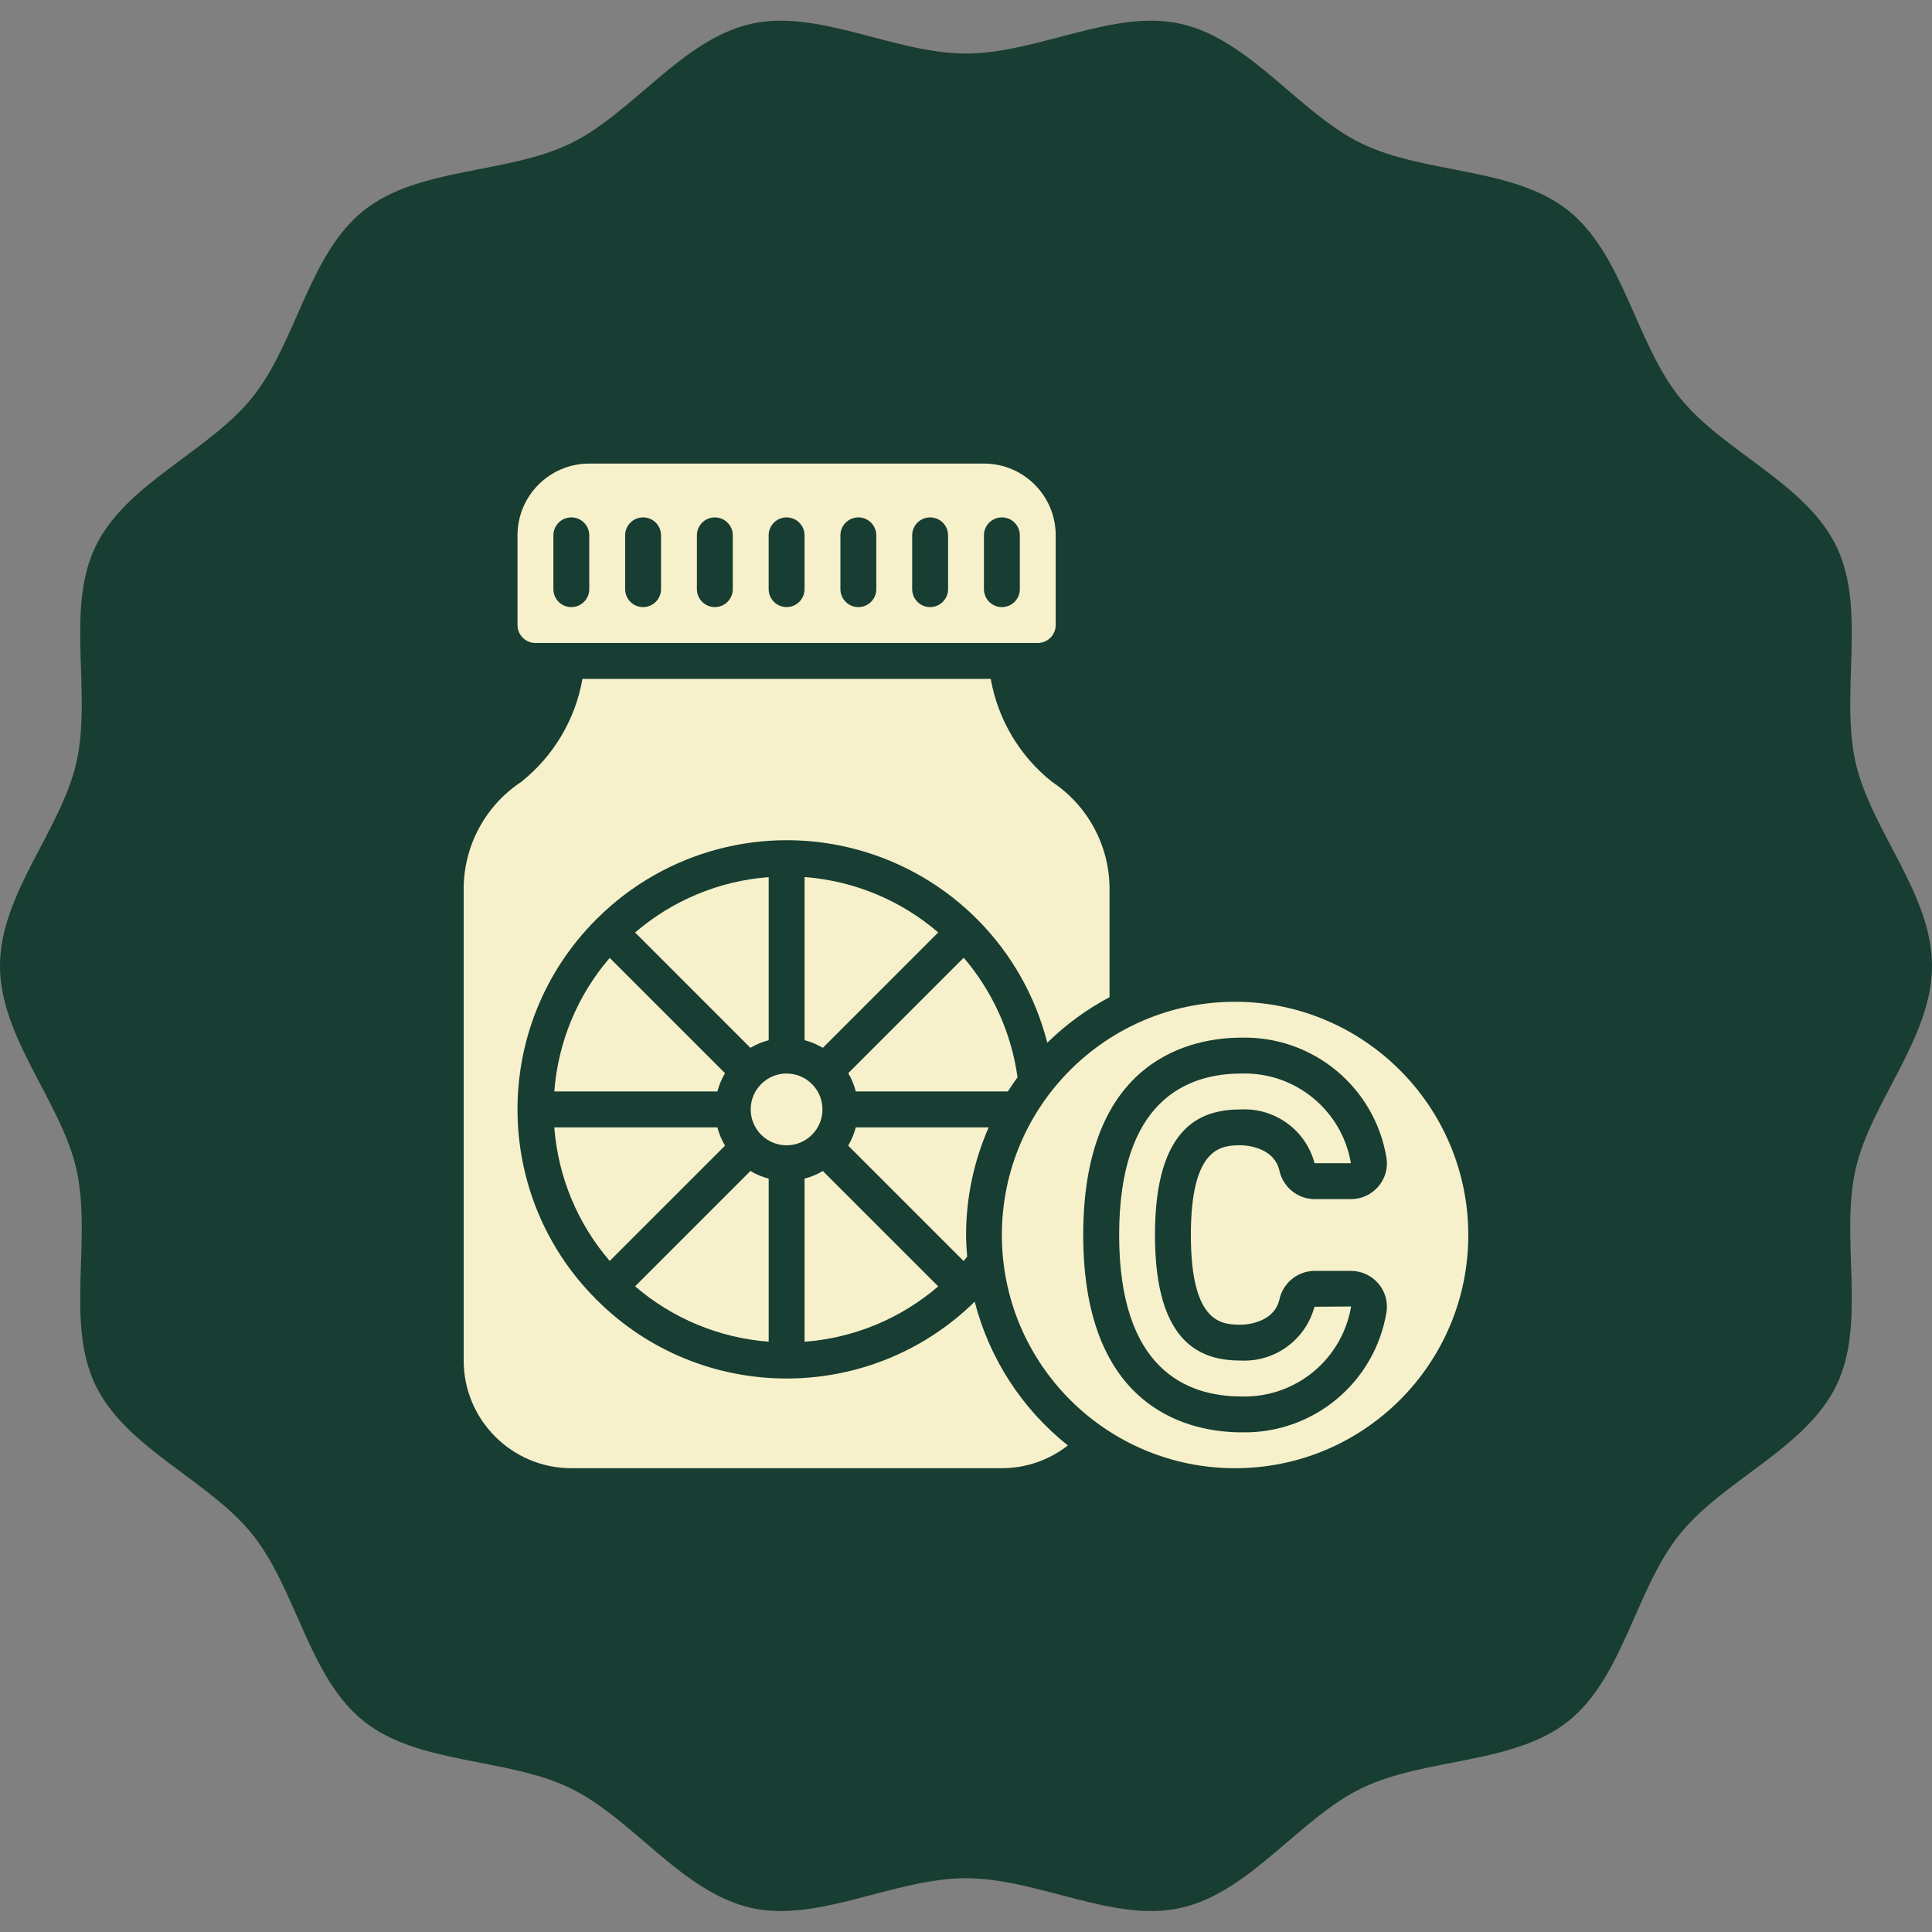 <svg xmlns="http://www.w3.org/2000/svg" fill="none" viewBox="0 0 500 500" height="500" width="500">
<rect x="0" y="0" width="500" height="500" fill="#808080" stroke="none"/>
<g clip-path="url(#clip0_4167_2591)">
<path fill="#183D32" d="M500.001 249.966C500.001 268.56 484.197 285.128 480.242 302.526C476.159 320.491 483.112 342.256 475.293 358.464C467.345 374.938 445.912 383.029 434.612 397.181C423.257 411.401 420.099 434.078 405.879 445.433C391.728 456.733 368.936 454.803 352.461 462.751C336.253 470.57 323.602 489.67 305.638 493.754C288.24 497.708 268.594 486.08 249.999 486.08C231.403 486.08 211.757 497.708 194.359 493.754C176.395 489.67 163.743 470.57 147.536 462.751C131.062 454.803 108.269 456.732 94.118 445.432C79.898 434.078 76.74 411.4 65.386 397.18C54.086 383.028 32.652 374.938 24.704 358.462C16.885 342.254 23.839 320.49 19.755 302.526C15.801 285.129 -0.004 268.562 -0.004 249.966C-0.004 231.37 15.801 214.803 19.755 197.405C23.839 179.441 16.885 157.676 24.704 141.468C32.652 124.993 54.086 116.902 65.386 102.751C76.74 88.531 79.898 65.854 94.118 54.498C108.269 43.198 131.061 45.128 147.536 37.18C163.744 29.361 176.396 10.261 194.359 6.178C211.757 2.223 231.403 13.851 249.999 13.851C268.594 13.851 288.24 2.223 305.638 6.178C323.603 10.261 336.254 29.361 352.461 37.18C368.935 45.128 391.728 43.199 405.879 54.499C420.099 65.854 423.257 88.532 434.612 102.752C445.912 116.903 467.345 124.993 475.293 141.469C483.112 157.677 476.159 179.442 480.242 197.405C484.197 214.803 500.001 231.371 500.001 249.966Z"></path>
<path fill="#F6F1CB" d="M143.453 282.472H185.661C186.093 280.81 186.757 279.217 187.635 277.741L157.791 247.896C149.445 257.597 144.422 269.713 143.453 282.472Z" clip-rule="evenodd" fill-rule="evenodd"></path>
<path fill="#F6F1CB" d="M198.935 269.204V226.996C186.176 227.967 174.062 232.99 164.359 241.333L194.203 271.177C195.679 270.3 197.272 269.635 198.935 269.204Z" clip-rule="evenodd" fill-rule="evenodd"></path>
<path fill="#F6F1CB" d="M198.935 305.026C197.273 304.595 195.68 303.931 194.203 303.053L164.359 332.897C174.061 341.24 186.176 346.263 198.935 347.234V305.026Z" clip-rule="evenodd" fill-rule="evenodd"></path>
<path fill="#F6F1CB" d="M157.79 326.333L187.634 296.489C186.756 295.013 186.092 293.42 185.661 291.758H143.453C144.422 304.517 149.445 316.632 157.79 326.333Z" clip-rule="evenodd" fill-rule="evenodd"></path>
<path fill="#F6F1CB" d="M252.252 336.874C225.059 363.542 181.47 363.364 154.496 336.475C154.445 336.428 154.38 336.41 154.329 336.358C154.278 336.307 154.26 336.242 154.213 336.191C127.168 309.064 127.168 265.169 154.213 238.041C154.259 237.99 154.278 237.92 154.329 237.874C154.38 237.828 154.445 237.805 154.496 237.758C172.191 220.107 197.996 213.307 222.092 219.945C246.188 226.582 264.871 245.637 271.032 269.859C275.81 265.178 281.236 261.208 287.143 258.07V229.637C287.004 218.66 281.454 208.459 272.314 202.379C263.919 195.732 258.256 186.234 256.402 175.688H150.74C148.891 186.228 143.24 195.723 134.857 202.375C125.704 208.45 120.144 218.653 120 229.637V352.116C120.015 367.495 132.478 379.958 147.857 379.973H259.286C265.475 379.972 271.486 377.896 276.357 374.077C264.488 364.629 256.024 351.567 252.252 336.874Z" clip-rule="evenodd" fill-rule="evenodd"></path>
<path fill="#F6F1CB" d="M221.481 291.758C221.05 293.42 220.386 295.013 219.508 296.489L249.375 326.357C249.687 325.995 249.984 325.614 250.304 325.238C250.155 323.381 250.021 321.524 250.021 319.615C250.021 310.024 252.015 300.538 255.875 291.758L221.481 291.758Z" clip-rule="evenodd" fill-rule="evenodd"></path>
<path fill="#F6F1CB" d="M242.808 241.314C233.105 232.966 220.983 227.945 208.219 226.986V269.204C209.881 269.635 211.474 270.299 212.95 271.177L242.808 241.314Z" clip-rule="evenodd" fill-rule="evenodd"></path>
<path fill="#F6F1CB" d="M203.567 296.402C208.696 296.402 212.853 292.244 212.853 287.116C212.853 281.988 208.696 277.83 203.567 277.83C198.439 277.83 194.281 281.988 194.281 287.116C194.281 292.244 198.439 296.402 203.567 296.402Z"></path>
<path fill="#F6F1CB" d="M319.638 259.258C286.304 259.258 259.281 286.281 259.281 319.615C259.281 352.949 286.304 379.972 319.638 379.972C352.973 379.972 379.995 352.949 379.995 319.615C379.957 286.296 352.957 259.296 319.638 259.258ZM321.287 342.829C321.625 342.829 329.611 342.727 331.115 336.296C332.043 332.016 335.808 328.946 340.187 328.9H349.622C352.339 328.902 354.922 330.088 356.693 332.15C358.439 334.158 359.223 336.825 358.842 339.458C355.877 357.785 339.846 371.115 321.286 370.686C308.973 370.686 280.336 365.709 280.336 319.615C280.336 273.521 308.973 268.544 321.286 268.544C339.849 268.116 355.881 281.451 358.842 299.781C359.223 302.413 358.438 305.081 356.693 307.089C354.922 309.15 352.34 310.337 349.622 310.339H340.187C335.811 310.294 332.046 307.229 331.115 302.952C329.611 296.503 321.625 296.401 321.287 296.401C316.393 296.401 308.194 296.401 308.194 319.615C308.194 342.829 316.388 342.829 321.287 342.829Z"></path>
<path fill="#F6F1CB" d="M263.338 278.793C261.741 267.363 256.909 256.627 249.41 247.854L219.523 277.74C220.396 279.216 221.056 280.81 221.483 282.471H260.831C261.63 281.233 262.466 280.007 263.338 278.793Z" clip-rule="evenodd" fill-rule="evenodd"></path>
<path fill="#F6F1CB" d="M321.283 287.116C329.991 286.753 337.804 292.428 340.151 300.822L340.184 301.044H349.618C347.286 287.327 335.204 277.425 321.297 277.83C306.853 277.83 289.633 285.082 289.633 319.616C289.633 354.15 306.853 361.402 321.297 361.402C335.238 361.799 347.341 351.865 349.669 338.113L340.184 338.187C337.914 346.677 330.064 352.462 321.283 352.116C311.676 352.116 298.904 348.745 298.904 319.616C298.904 290.487 311.676 287.116 321.283 287.116Z" clip-rule="evenodd" fill-rule="evenodd"></path>
<path fill="#F6F1CB" d="M212.95 303.053C211.474 303.931 209.881 304.595 208.219 305.026V347.244C220.984 346.285 233.106 341.262 242.808 332.911L212.95 303.053Z" clip-rule="evenodd" fill-rule="evenodd"></path>
<path fill="#F6F1CB" d="M138.572 166.401H268.572C271.136 166.401 273.215 164.323 273.215 161.758V138.544C273.215 128.288 264.901 119.973 254.644 119.973H152.501C142.244 119.973 133.93 128.288 133.93 138.544V161.758C133.93 164.322 136.008 166.401 138.572 166.401ZM254.644 138.544C254.644 135.98 256.722 133.901 259.287 133.901C261.851 133.901 263.93 135.979 263.93 138.544V152.473C263.93 155.037 261.851 157.116 259.287 157.116C256.723 157.116 254.644 155.037 254.644 152.473V138.544ZM236.072 138.544C236.072 135.98 238.151 133.901 240.715 133.901C243.279 133.901 245.358 135.979 245.358 138.544V152.473C245.358 155.037 243.279 157.116 240.715 157.116C238.151 157.116 236.072 155.037 236.072 152.473V138.544ZM217.501 138.544C217.501 135.98 219.579 133.901 222.144 133.901C224.708 133.901 226.787 135.979 226.787 138.544V152.473C226.787 155.037 224.708 157.116 222.144 157.116C219.579 157.116 217.501 155.037 217.501 152.473V138.544ZM198.93 138.544C198.93 135.98 201.008 133.901 203.573 133.901C206.137 133.901 208.215 135.979 208.215 138.544V152.473C208.215 155.037 206.137 157.116 203.573 157.116C201.009 157.116 198.93 155.037 198.93 152.473V138.544ZM180.358 138.544C180.358 135.98 182.436 133.901 185.001 133.901C187.565 133.901 189.644 135.979 189.644 138.544V152.473C189.644 155.037 187.565 157.116 185.001 157.116C182.437 157.116 180.358 155.037 180.358 152.473V138.544ZM161.787 138.544C161.787 135.98 163.865 133.901 166.43 133.901C168.994 133.901 171.073 135.979 171.073 138.544V152.473C171.073 155.037 168.994 157.116 166.43 157.116C163.865 157.116 161.787 155.037 161.787 152.473V138.544ZM143.215 138.544C143.215 135.98 145.294 133.901 147.858 133.901C150.422 133.901 152.501 135.98 152.501 138.544V152.473C152.501 155.037 150.422 157.116 147.858 157.116C145.294 157.116 143.215 155.037 143.215 152.473V138.544Z"></path>
</g>
<defs>
<clipPath id="clip0_4167_2591">
<rect fill="white" height="500" width="500"></rect>
</clipPath>
</defs>
</svg>
